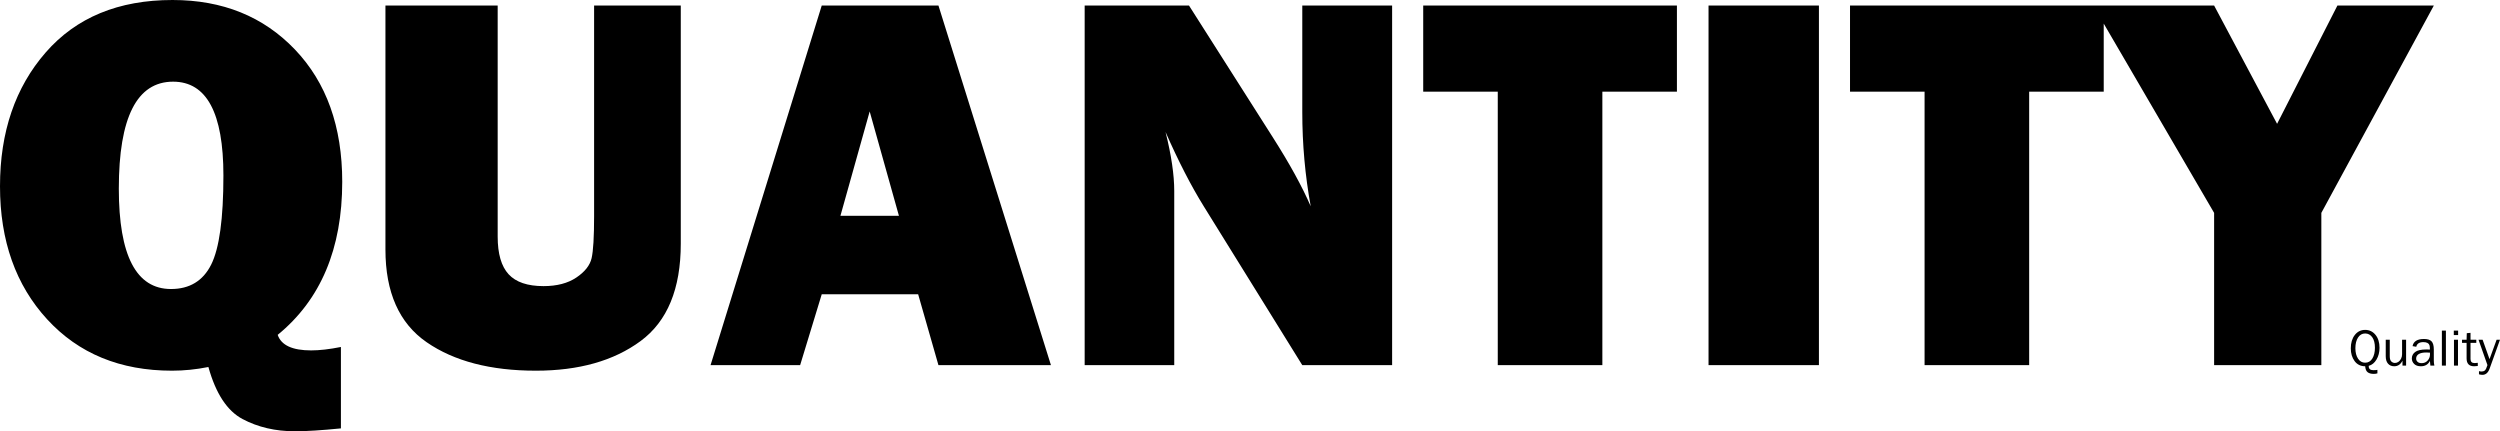 <?xml version="1.0" encoding="UTF-8" standalone="no"?>
<!-- Created with Inkscape (http://www.inkscape.org/) -->
<svg
   xmlns:dc="http://purl.org/dc/elements/1.1/"
   xmlns:cc="http://web.resource.org/cc/"
   xmlns:rdf="http://www.w3.org/1999/02/22-rdf-syntax-ns#"
   xmlns:svg="http://www.w3.org/2000/svg"
   xmlns="http://www.w3.org/2000/svg"
   xmlns:sodipodi="http://sodipodi.sourceforge.net/DTD/sodipodi-0.dtd"
   xmlns:inkscape="http://www.inkscape.org/namespaces/inkscape"
   width="667.203"
   height="115.102"
   id="svg2"
   sodipodi:version="0.32"
   inkscape:version="0.45"
   sodipodi:modified="true"
   version="1.0">
  <defs
     id="defs4" />
  <sodipodi:namedview
     id="base"
     pagecolor="#ffffff"
     bordercolor="#666666"
     borderopacity="1.0"
     gridtolerance="10000"
     guidetolerance="10"
     objecttolerance="10"
     inkscape:pageopacity="0.0"
     inkscape:pageshadow="2"
     inkscape:zoom="0.76209504"
     inkscape:cx="372.04724"
     inkscape:cy="378.36763"
     inkscape:document-units="px"
     inkscape:current-layer="layer1"
     inkscape:window-width="1680"
     inkscape:window-height="1003"
     inkscape:window-x="-4"
     inkscape:window-y="-4" />
  <g
     inkscape:label="Layer 1"
     inkscape:groupmode="layer"
     id="layer1"
     transform="translate(11.766,-353.28)">
    <path
       transform="translate(1.312,-5.249)"
       d="M 42.539,456.474 C 39.258,457.131 36.023,457.459 32.836,457.459 C 19.008,457.459 7.898,452.888 -0.492,443.748 C -8.883,434.607 -13.078,422.771 -13.078,408.24 C -13.078,393.756 -9.012,381.849 -0.879,372.521 C 7.254,363.193 18.539,358.529 32.977,358.529 C 46.336,358.529 57.223,362.935 65.637,371.748 C 74.051,380.56 78.258,392.326 78.258,407.045 C 78.258,424.904 72.516,438.521 61.031,447.896 C 61.969,450.662 64.945,452.045 69.961,452.045 C 72.211,452.045 74.859,451.74 77.906,451.131 L 77.906,472.857 C 72.703,473.373 68.625,473.631 65.672,473.631 C 60.422,473.631 55.746,472.541 51.645,470.361 C 47.543,468.181 44.508,463.553 42.539,456.474 L 42.539,456.474 z M 32.555,435.662 C 37.523,435.662 41.098,433.494 43.277,429.158 C 45.457,424.822 46.547,416.889 46.547,405.357 C 46.547,388.67 42.07,380.326 33.117,380.326 C 23.461,380.326 18.633,389.842 18.633,408.873 C 18.633,426.732 23.273,435.662 32.555,435.662 L 32.555,435.662 z M 168.609,360.006 L 168.609,423.568 C 168.609,435.615 165.035,444.275 157.887,449.549 C 150.738,454.822 141.422,457.459 129.938,457.459 C 117.844,457.459 108.129,454.928 100.793,449.865 C 93.457,444.803 89.789,436.553 89.789,425.115 L 89.789,360.006 L 119.742,360.006 L 119.742,421.67 C 119.742,426.263 120.715,429.615 122.66,431.724 C 124.605,433.834 127.711,434.888 131.977,434.888 C 135.539,434.888 138.457,434.127 140.73,432.603 C 143.004,431.08 144.363,429.357 144.809,427.435 C 145.254,425.513 145.476,421.763 145.477,416.185 L 145.477,360.006 L 168.609,360.006 z M 237.375,455.982 L 231.961,437.068 L 206.227,437.068 L 200.461,455.982 L 176.555,455.982 L 206.227,360.006 L 237.375,360.006 L 267.398,455.982 L 237.375,455.982 z M 211.219,416.115 L 226.828,416.115 L 219.023,388.271 L 211.219,416.115 z M 358.453,455.982 L 334.477,455.982 L 308.18,413.584 C 304.805,408.146 301.406,401.537 297.984,393.756 C 299.531,399.943 300.305,405.193 300.305,409.506 L 300.305,455.982 L 276.398,455.982 L 276.398,360.006 L 304.242,360.006 L 326.602,395.162 C 331.055,402.146 334.43,408.287 336.727,413.584 C 335.226,405.381 334.476,396.99 334.477,388.412 L 334.477,360.006 L 358.453,360.006 L 358.453,455.982 z M 414.562,382.998 L 414.562,455.982 L 386.648,455.982 L 386.648,382.998 L 366.75,382.998 L 366.75,360.006 L 434.461,360.006 L 434.461,382.998 L 414.562,382.998 z M 472.359,360.006 L 472.359,455.982 L 442.898,455.982 L 442.898,360.006 L 472.359,360.006 z M 528.469,382.998 L 528.469,455.982 L 500.555,455.982 L 500.555,382.998 L 480.656,382.998 L 480.656,360.006 L 548.367,360.006 L 548.367,382.998 L 528.469,382.998 z M 636.469,360.006 L 606.445,415.342 L 606.445,455.982 L 577.828,455.982 L 577.828,415.342 L 545.555,360.006 L 577.828,360.006 L 594.633,391.576 L 610.734,360.006 L 636.469,360.006 z "
       id="flowRoot2160" />
    <path
       transform="translate(603.599,355.599)"
       d="M 15.86,95.43 C 14.662,95.43 13.722,94.973 13.041,94.06 C 12.359,93.146 12.019,92.008 12.019,90.645 C 12.019,89.196 12.372,88.013 13.078,87.097 C 13.785,86.181 14.71,85.723 15.854,85.723 C 16.97,85.723 17.887,86.161 18.605,87.036 C 19.323,87.911 19.682,89.066 19.682,90.502 C 19.682,91.696 19.413,92.741 18.875,93.639 C 18.337,94.537 17.649,95.095 16.811,95.314 L 16.804,95.444 C 16.804,96.132 17.218,96.476 18.048,96.476 C 18.444,96.476 18.802,96.447 19.121,96.387 L 19.121,97.324 C 18.811,97.419 18.49,97.467 18.157,97.467 C 17.442,97.467 16.891,97.316 16.506,97.013 C 16.121,96.71 15.906,96.182 15.86,95.43 L 15.86,95.43 z M 15.854,94.48 C 16.669,94.48 17.307,94.109 17.768,93.366 C 18.228,92.623 18.458,91.666 18.458,90.495 C 18.458,89.292 18.22,88.355 17.744,87.685 C 17.267,87.015 16.635,86.68 15.847,86.68 C 15.049,86.68 14.416,87.043 13.946,87.767 C 13.477,88.492 13.242,89.44 13.242,90.611 C 13.242,91.755 13.479,92.686 13.953,93.403 C 14.427,94.121 15.061,94.48 15.854,94.48 L 15.854,94.48 z M 26.777,95.246 L 25.813,95.246 L 25.813,93.926 C 25.321,94.929 24.588,95.43 23.612,95.43 C 22.906,95.43 22.351,95.198 21.948,94.733 C 21.544,94.268 21.343,93.607 21.343,92.751 L 21.343,88.341 L 22.416,88.341 L 22.416,92.751 C 22.416,93.434 22.558,93.905 22.843,94.162 C 23.128,94.42 23.441,94.548 23.783,94.548 C 24.13,94.548 24.443,94.45 24.723,94.254 C 25.003,94.058 25.237,93.779 25.424,93.417 C 25.611,93.055 25.704,92.659 25.704,92.231 L 25.704,88.341 L 26.777,88.341 L 26.777,95.246 z M 34.324,95.246 L 33.258,95.246 C 33.217,95.027 33.176,94.612 33.135,94.002 C 32.661,94.954 31.854,95.43 30.715,95.43 C 29.94,95.43 29.345,95.225 28.931,94.815 C 28.516,94.405 28.309,93.913 28.309,93.338 C 28.309,92.641 28.605,92.068 29.197,91.619 C 29.79,91.17 30.797,90.946 32.219,90.946 C 32.41,90.946 32.715,90.955 33.135,90.973 C 33.135,90.426 33.093,90.031 33.008,89.787 C 32.924,89.543 32.745,89.349 32.472,89.203 C 32.198,89.057 31.838,88.984 31.392,88.984 C 30.302,88.984 29.669,89.399 29.491,90.228 L 28.5,90.057 C 28.742,88.786 29.758,88.15 31.549,88.15 C 32.501,88.15 33.177,88.361 33.576,88.782 C 33.974,89.204 34.174,89.934 34.174,90.973 L 34.174,93.906 C 34.174,94.393 34.224,94.84 34.324,95.246 L 34.324,95.246 z M 33.135,91.794 C 32.697,91.766 32.365,91.753 32.137,91.753 C 31.289,91.753 30.631,91.892 30.161,92.169 C 29.692,92.447 29.457,92.853 29.457,93.386 C 29.457,93.724 29.583,94.011 29.836,94.248 C 30.089,94.485 30.455,94.603 30.934,94.603 C 31.581,94.603 32.113,94.368 32.53,93.899 C 32.947,93.43 33.155,92.878 33.155,92.245 C 33.155,92.117 33.148,91.967 33.135,91.794 L 33.135,91.794 z M 37.4,95.246 L 36.327,95.246 L 36.327,85.915 L 37.4,85.915 L 37.4,95.246 z M 40.661,85.915 L 40.661,87.104 L 39.506,87.104 L 39.506,85.915 L 40.661,85.915 z M 40.627,88.341 L 40.627,95.246 L 39.554,95.246 L 39.554,88.341 L 40.627,88.341 z M 45.911,94.507 L 45.911,95.355 C 45.533,95.405 45.205,95.43 44.927,95.43 C 43.591,95.43 42.924,94.733 42.924,93.338 L 42.924,89.182 L 41.7,89.182 L 41.7,88.341 L 42.924,88.341 L 42.972,86.605 L 43.97,86.509 L 43.97,88.341 L 45.515,88.341 L 45.515,89.182 L 43.97,89.182 L 43.97,93.516 C 43.97,94.227 44.339,94.583 45.077,94.583 C 45.323,94.583 45.601,94.558 45.911,94.507 L 45.911,94.507 z M 51.838,88.341 L 49.069,96.052 C 48.668,97.164 48.028,97.72 47.148,97.72 C 46.87,97.72 46.563,97.672 46.226,97.577 L 46.226,96.736 C 46.504,96.8 46.743,96.832 46.943,96.832 C 47.285,96.832 47.571,96.734 47.801,96.538 C 48.031,96.342 48.26,95.868 48.488,95.116 L 46.103,88.341 L 47.196,88.341 L 49.042,93.53 L 50.936,88.341 L 51.838,88.341 z "
       id="flowRoot2168" />
  </g>
</svg>
